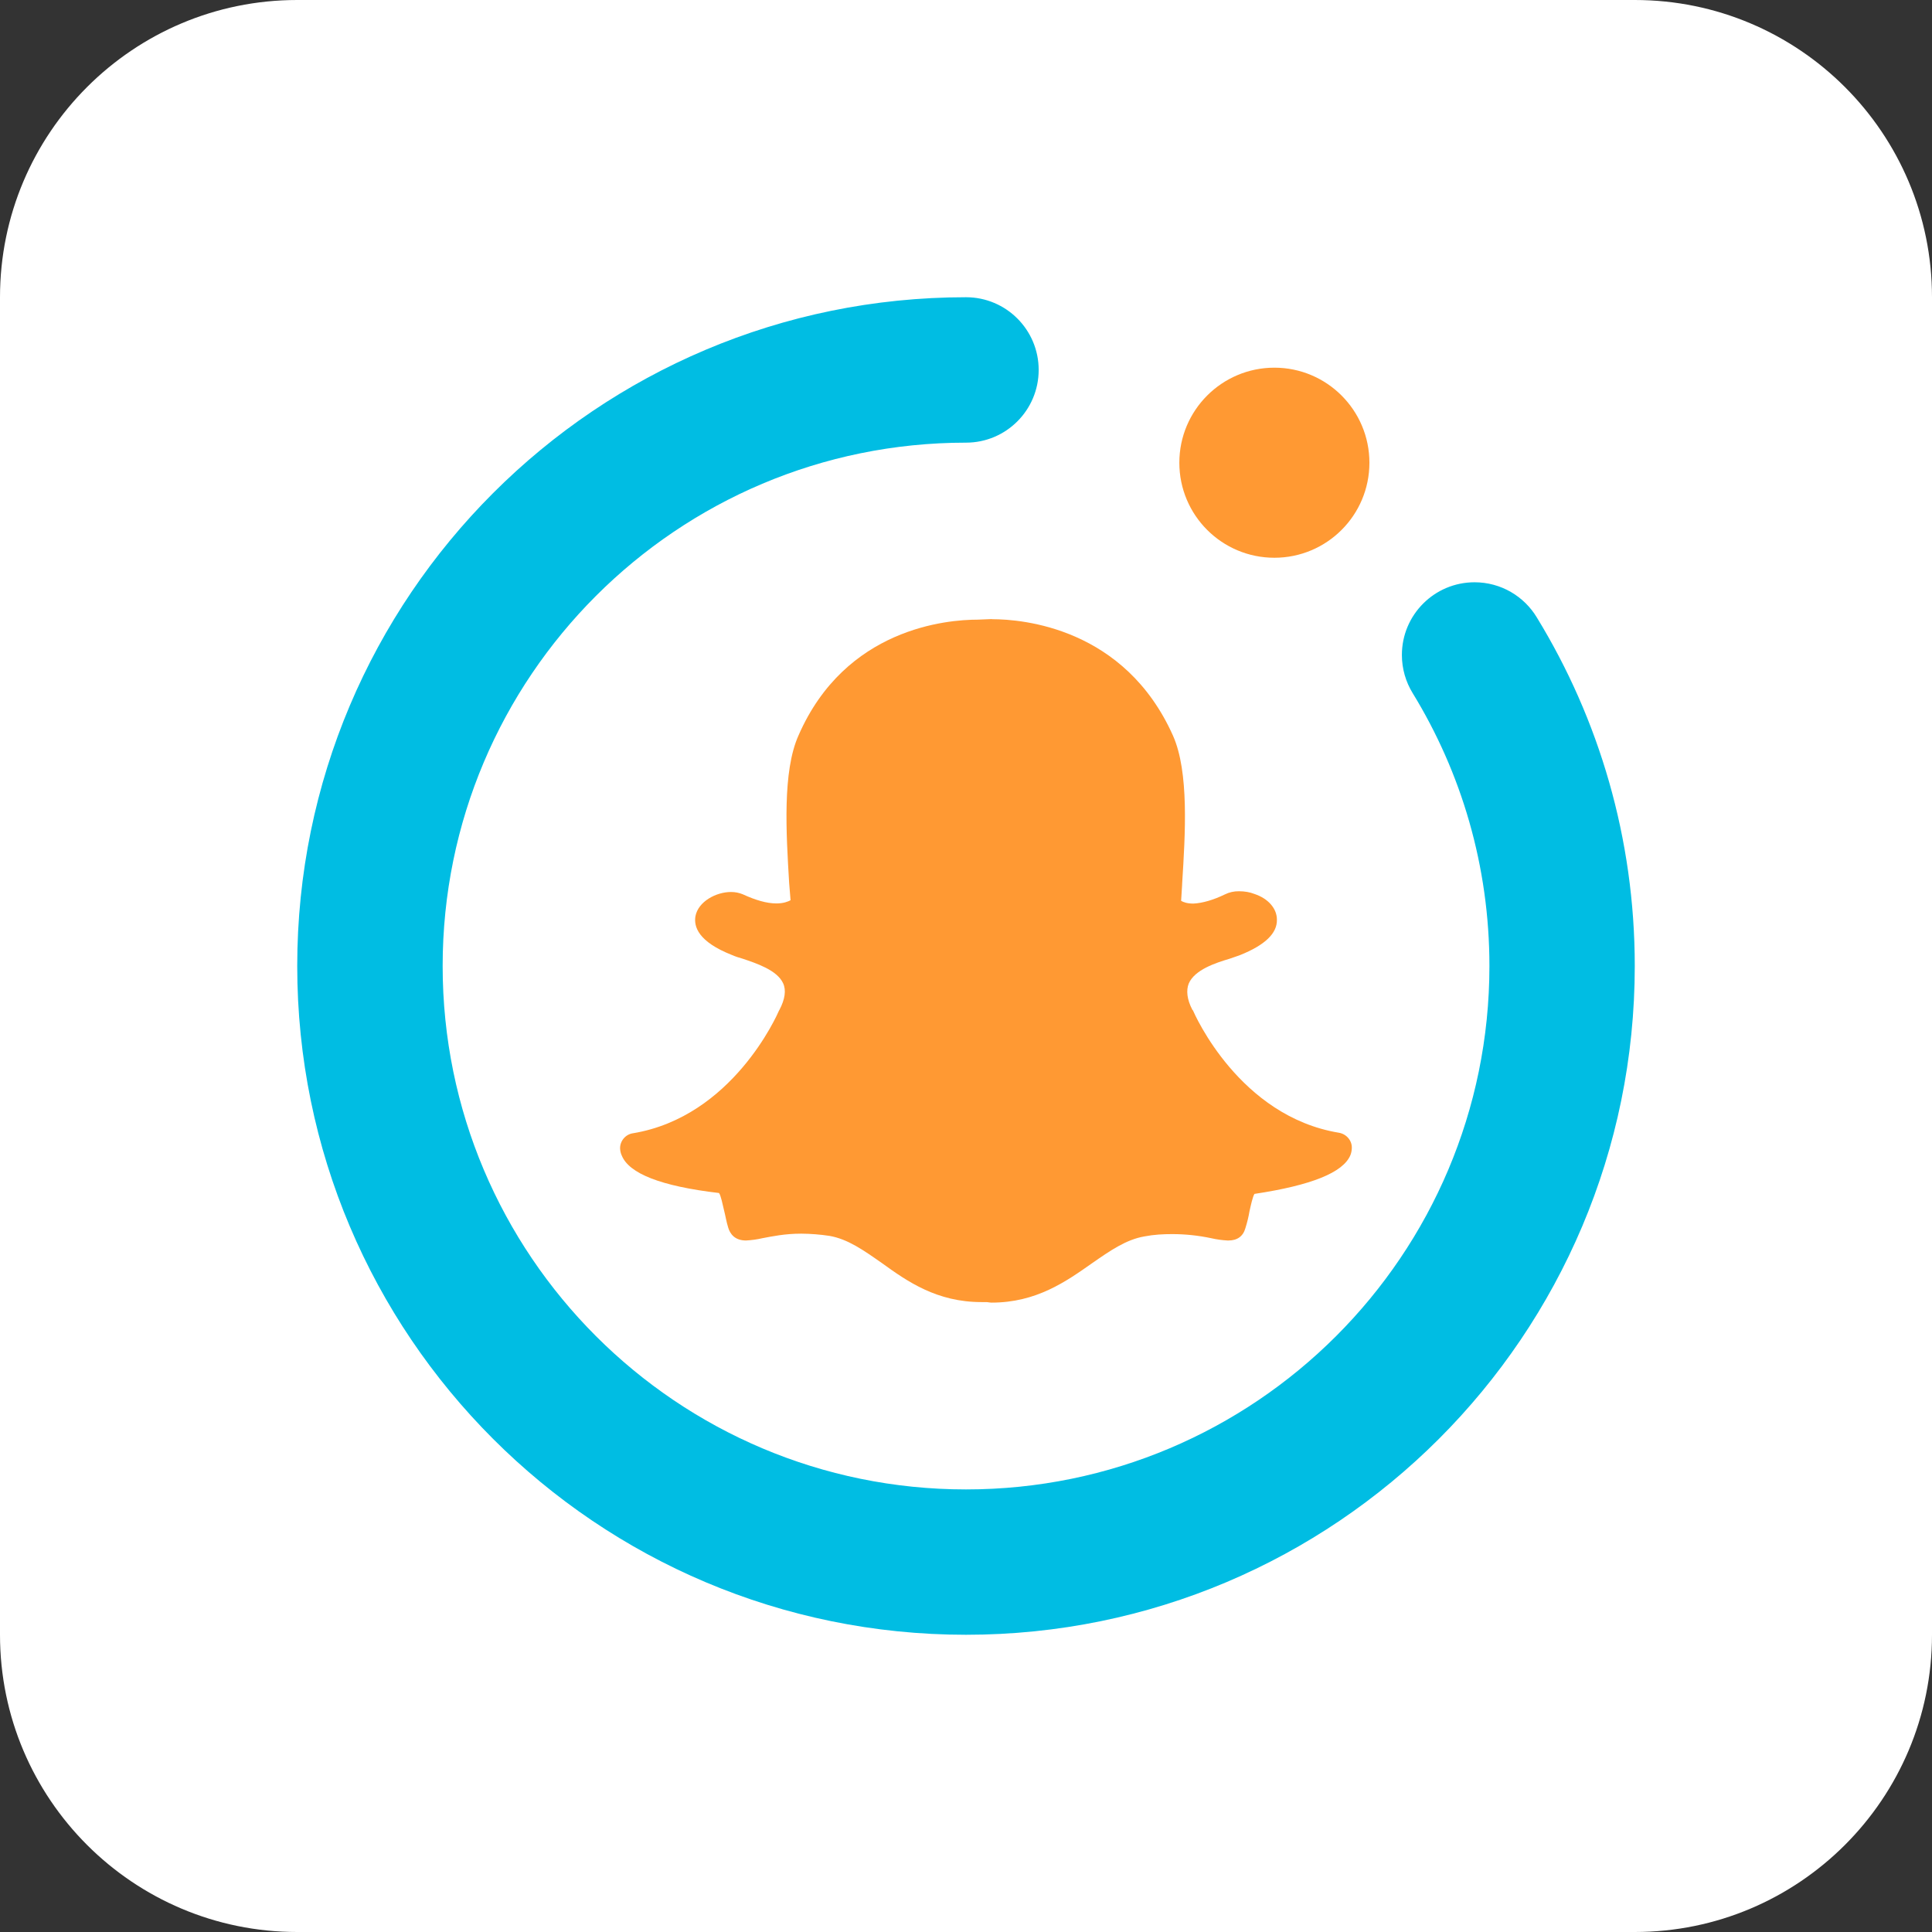<svg width="26" height="26" viewBox="0 0 26 26" fill="none" xmlns="http://www.w3.org/2000/svg">
<rect x="0" y="0" width="26" height="26" fill="#333333" stroke="none"/>
<g clip-path="url(#clip0_67_2)">
<path d="M22 0H4C1.791 0 0 1.791 0 4V22C0 24.209 1.791 26 4 26H22C24.209 26 26 24.209 26 22V4C26 1.791 24.209 0 22 0Z" fill="white"/>
<path d="M13.353 8.333C13.759 8.333 15.136 8.446 15.786 9.901C16.003 10.39 15.951 11.221 15.909 11.889L15.908 11.914C15.903 11.988 15.899 12.056 15.895 12.123C15.926 12.142 15.979 12.16 16.06 12.16C16.183 12.154 16.33 12.111 16.483 12.037C16.543 12.007 16.608 11.993 16.674 11.994C16.749 11.994 16.821 12.006 16.883 12.031C17.067 12.092 17.184 12.227 17.184 12.375C17.19 12.559 17.024 12.719 16.686 12.854C16.65 12.866 16.601 12.885 16.545 12.903C16.36 12.958 16.078 13.05 15.998 13.235C15.961 13.327 15.973 13.45 16.047 13.591L16.054 13.597C16.078 13.653 16.68 15.023 18.019 15.244C18.124 15.262 18.198 15.355 18.192 15.453C18.191 15.485 18.185 15.516 18.173 15.546C18.075 15.779 17.651 15.951 16.882 16.067C16.858 16.104 16.833 16.221 16.815 16.301C16.803 16.374 16.785 16.448 16.76 16.528C16.729 16.639 16.649 16.694 16.532 16.694H16.52C16.446 16.69 16.372 16.68 16.299 16.663C16.128 16.627 15.953 16.608 15.777 16.608C15.654 16.608 15.531 16.614 15.402 16.639C15.156 16.681 14.942 16.829 14.695 17.001C14.345 17.247 13.946 17.53 13.344 17.53C13.319 17.53 13.295 17.523 13.27 17.523H13.209C12.607 17.523 12.213 17.247 11.864 16.995C11.618 16.823 11.409 16.675 11.163 16.632C11.037 16.613 10.91 16.603 10.783 16.602C10.561 16.602 10.389 16.639 10.261 16.663C10.188 16.68 10.114 16.69 10.039 16.694C9.886 16.694 9.824 16.602 9.8 16.521C9.775 16.442 9.763 16.361 9.744 16.288C9.726 16.214 9.701 16.086 9.676 16.055C8.889 15.963 8.466 15.791 8.368 15.552C8.354 15.523 8.347 15.491 8.345 15.459C8.343 15.409 8.36 15.361 8.392 15.322C8.424 15.284 8.468 15.258 8.518 15.251C9.857 15.029 10.458 13.659 10.483 13.601L10.49 13.589C10.564 13.448 10.582 13.325 10.539 13.233C10.459 13.055 10.176 12.963 9.992 12.901C9.944 12.888 9.896 12.872 9.85 12.852C9.396 12.673 9.335 12.47 9.359 12.33C9.396 12.133 9.636 12.004 9.838 12.004C9.898 12.004 9.949 12.016 9.996 12.035C10.168 12.114 10.319 12.158 10.448 12.158C10.544 12.158 10.606 12.133 10.639 12.115L10.62 11.881C10.58 11.214 10.528 10.383 10.746 9.897C11.378 8.449 12.751 8.339 13.156 8.339L13.328 8.332H13.353V8.333Z" fill="#FF9933"/>
<path d="M17.15 7.506C17.856 7.506 18.429 6.934 18.429 6.227C18.429 5.521 17.856 4.948 17.15 4.948C16.444 4.948 15.871 5.521 15.871 6.227C15.871 6.934 16.444 7.506 17.15 7.506Z" fill="#FF9933"/>
<path fill-rule="evenodd" clip-rule="evenodd" d="M13 5.957C9.11 5.957 5.957 9.11 5.957 13C5.957 16.89 9.11 20.044 13 20.044C16.89 20.044 20.044 16.89 20.044 13C20.044 11.654 19.666 10.396 19.01 9.326C18.919 9.177 18.866 9.002 18.866 8.814C18.866 8.274 19.304 7.836 19.844 7.836C20.2 7.836 20.512 8.026 20.683 8.311C21.518 9.676 22 11.282 22 13C22 17.971 17.971 22 13 22C8.029 22 4 17.971 4 13C4 8.029 8.029 4 13 4C13.54 4 13.978 4.438 13.978 4.978C13.978 5.519 13.54 5.957 13 5.957Z" fill="#00BDE3"/>
</g>
<defs>
<clipPath id="clip0_67_2">
<rect width="26" height="26" fill="white"/>
</clipPath>
</defs>
</svg>
